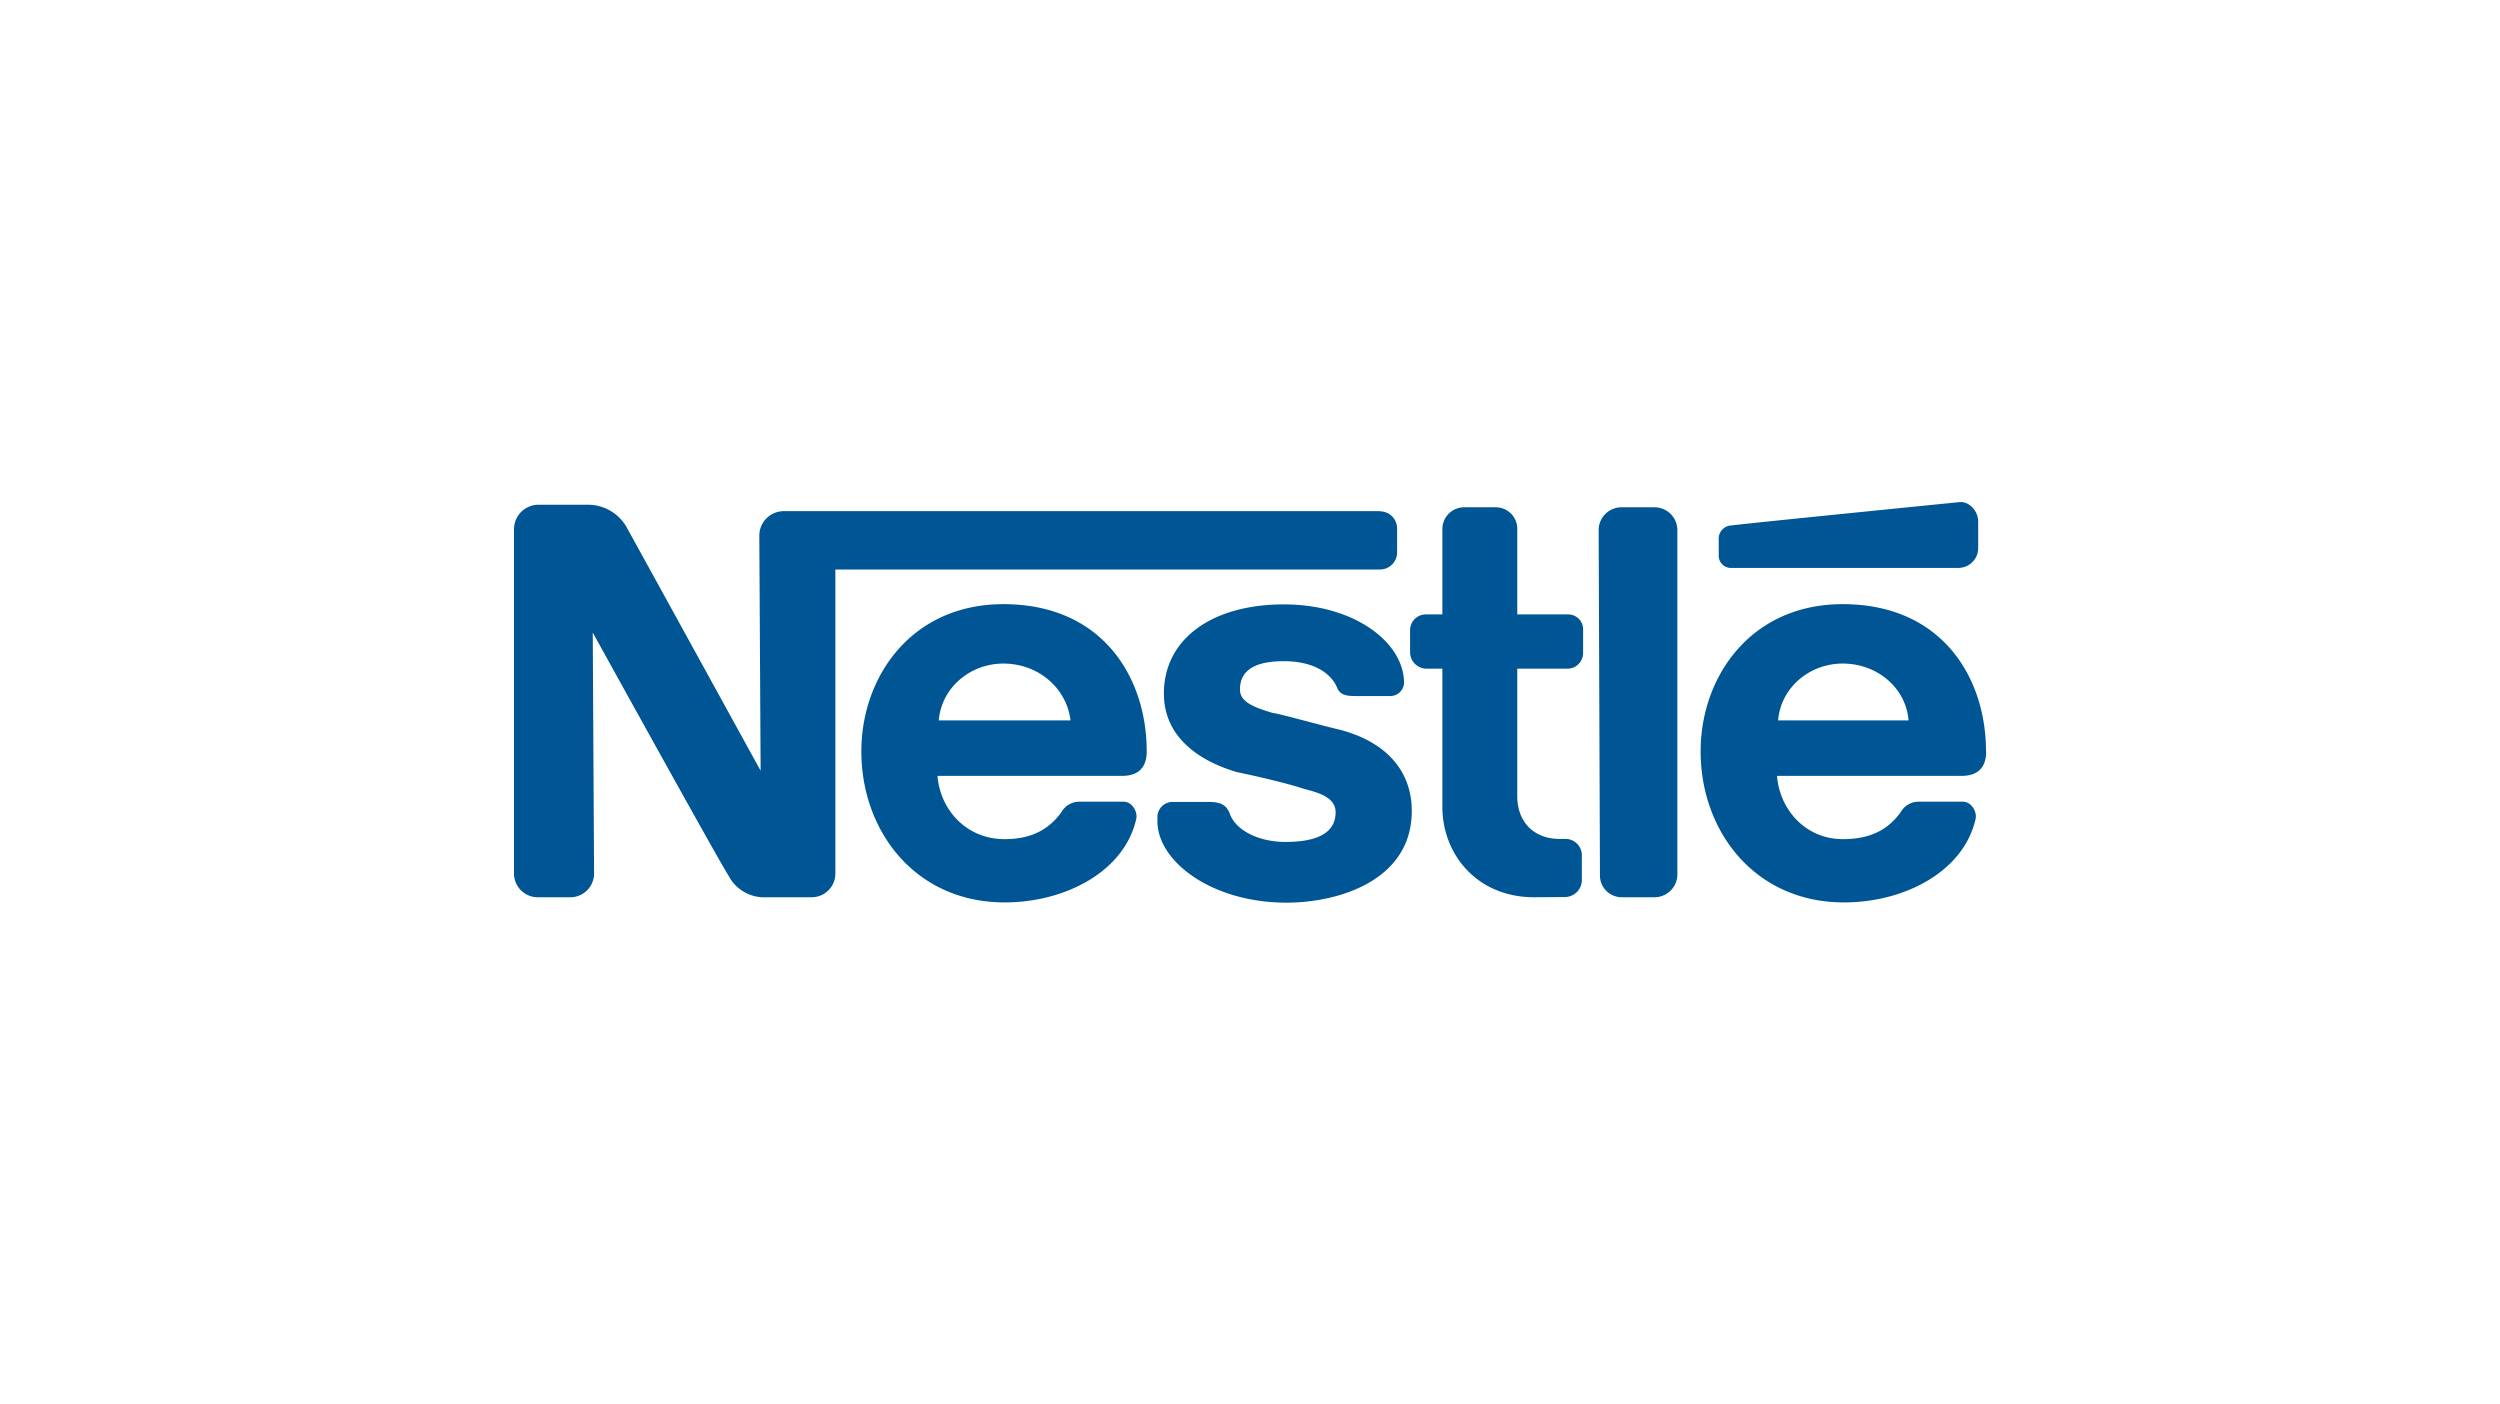 <?xml version="1.0" encoding="UTF-8"?><svg xmlns="http://www.w3.org/2000/svg" viewBox="0 0 518 291"><defs><style>.cls-1{fill:#005695;fill-rule:evenodd;}.cls-2{fill:none;}</style></defs><g id="Ebene_2" data-name="Ebene 2"><g id="nestle_logo"><g id="layer1"><path id="path9471" class="cls-1" d="M347.55,109.66a4.74,4.74,0,0,0-4.81-4.55h-6.69a4.74,4.74,0,0,0-4.81,4.55l.27,71.7a4.51,4.51,0,0,0,4.54,4.55h6.69a4.74,4.74,0,0,0,4.81-4.55v-71.7Z"></path><path id="path9473" class="cls-1" d="M356.12,111.8V115a2.52,2.52,0,0,0,2.67,2.67h47.09a4.11,4.11,0,0,0,4-4v-5.62c0-2.14-1.87-4.28-4-4,0,0-45.48,4.55-47.09,4.82a2.74,2.74,0,0,0-2.67,2.94Z"></path><path id="path9475" class="cls-1" d="M317.86,185.91c-11.77,0-19-8.83-19-18.73V138.55h-3.48a3.45,3.45,0,0,1-3.21-3.21v-4.82a3.26,3.26,0,0,1,3.21-3.21h3.48V109.66a4.51,4.51,0,0,1,4.55-4.55h6.69a4.46,4.46,0,0,1,4.28,4.55v17.65h10.43a3.09,3.09,0,0,1,3.21,3.21v4.82a3.25,3.25,0,0,1-3.21,3.21H314.38V165c0,5.08,3.21,8.83,8.83,8.83h1.07a3.38,3.38,0,0,1,3.48,3.48v5.08a3.54,3.54,0,0,1-3.48,3.48Z"></path><path id="path9477" class="cls-1" d="M237.6,155.68c0-15.25-9.1-30.5-29.7-30.5-19,0-29.43,15-29.43,30.5,0,16.58,11.23,31.3,29.69,31.3,12.58,0,24.89-6.42,27.29-17.39.27-1.33-.8-3.48-2.67-3.48h-9.1a4.26,4.26,0,0,0-3.74,2.14c-2.68,3.75-6.42,5.62-11.78,5.62-8,0-13.37-6.15-13.91-13.11h38.26c3.48,0,5.09-1.87,5.09-5.08Zm-43.08-6.42c.54-6.69,6.42-11.77,13.38-11.77,7.22,0,13.11,5.08,13.91,11.77Z"></path><path id="path9479" class="cls-1" d="M411.5,155.68c0-15.25-9.1-30.5-29.7-30.5-19,0-29.43,15-29.43,30.5,0,16.58,11.24,31.3,29.7,31.3,12.58,0,24.88-6.42,27.29-17.39.27-1.33-.81-3.48-2.68-3.48h-9.09a4.27,4.27,0,0,0-3.75,2.14c-2.67,3.75-6.42,5.62-12,5.62-7.76,0-13.11-6.15-13.64-13.11h38.26c3.47,0,5.08-1.87,5.08-5.08Zm-43.07-6.42c.53-6.69,6.41-11.77,13.37-11.77,7.23,0,13.11,5.08,13.65,11.77Z"></path><path id="path9481" class="cls-1" d="M286,105.91H162.41a5.08,5.08,0,0,0-5.08,5.09l.27,48.69s-26.49-48.16-27.83-50.57a9.22,9.22,0,0,0-8-4.54H111.58a5.08,5.08,0,0,0-5.08,5.08v71.17a4.92,4.92,0,0,0,5.08,5.08H118a4.92,4.92,0,0,0,5.09-5.08l-.27-49.76s26.75,48.42,28.09,50.29a8.29,8.29,0,0,0,7.76,4.55H168a4.92,4.92,0,0,0,5.09-5.08V118H286a3.55,3.55,0,0,0,3.48-3.48v-5.09a3.55,3.55,0,0,0-3.48-3.48Z"></path><path id="path9483" class="cls-1" d="M266,137c5.35,0,9.37,1.87,11,5.35.54,1.6,1.88,1.87,3.75,1.87h7.49a2.87,2.87,0,0,0,2.68-2.67c0-8.56-10.44-16.32-24.88-16.32-15,0-24.88,7.22-24.88,18.46,0,8.83,6.95,13.91,15.24,16.32,4,.8,10.71,2.4,13.92,3.48,3.21.8,6.42,1.87,6.42,4.81,0,4.82-4.82,6.15-10.44,6.15-5.08,0-10.16-2.14-11.5-5.88-.8-2.14-2.41-2.41-4.55-2.41h-7.49a3.16,3.16,0,0,0-2.94,2.94v1.07c0,8.3,11.23,16.86,26.75,16.86,10.7,0,25.95-4.55,25.95-19,0-8.56-5.62-14.44-15-16.85-3.48-.8-12-3.21-13.91-3.48-3.48-1.07-6.69-2.14-6.69-4.81,0-4.55,4-5.89,9.09-5.89Z"></path></g><rect class="cls-2" width="518" height="291"></rect></g></g></svg> 